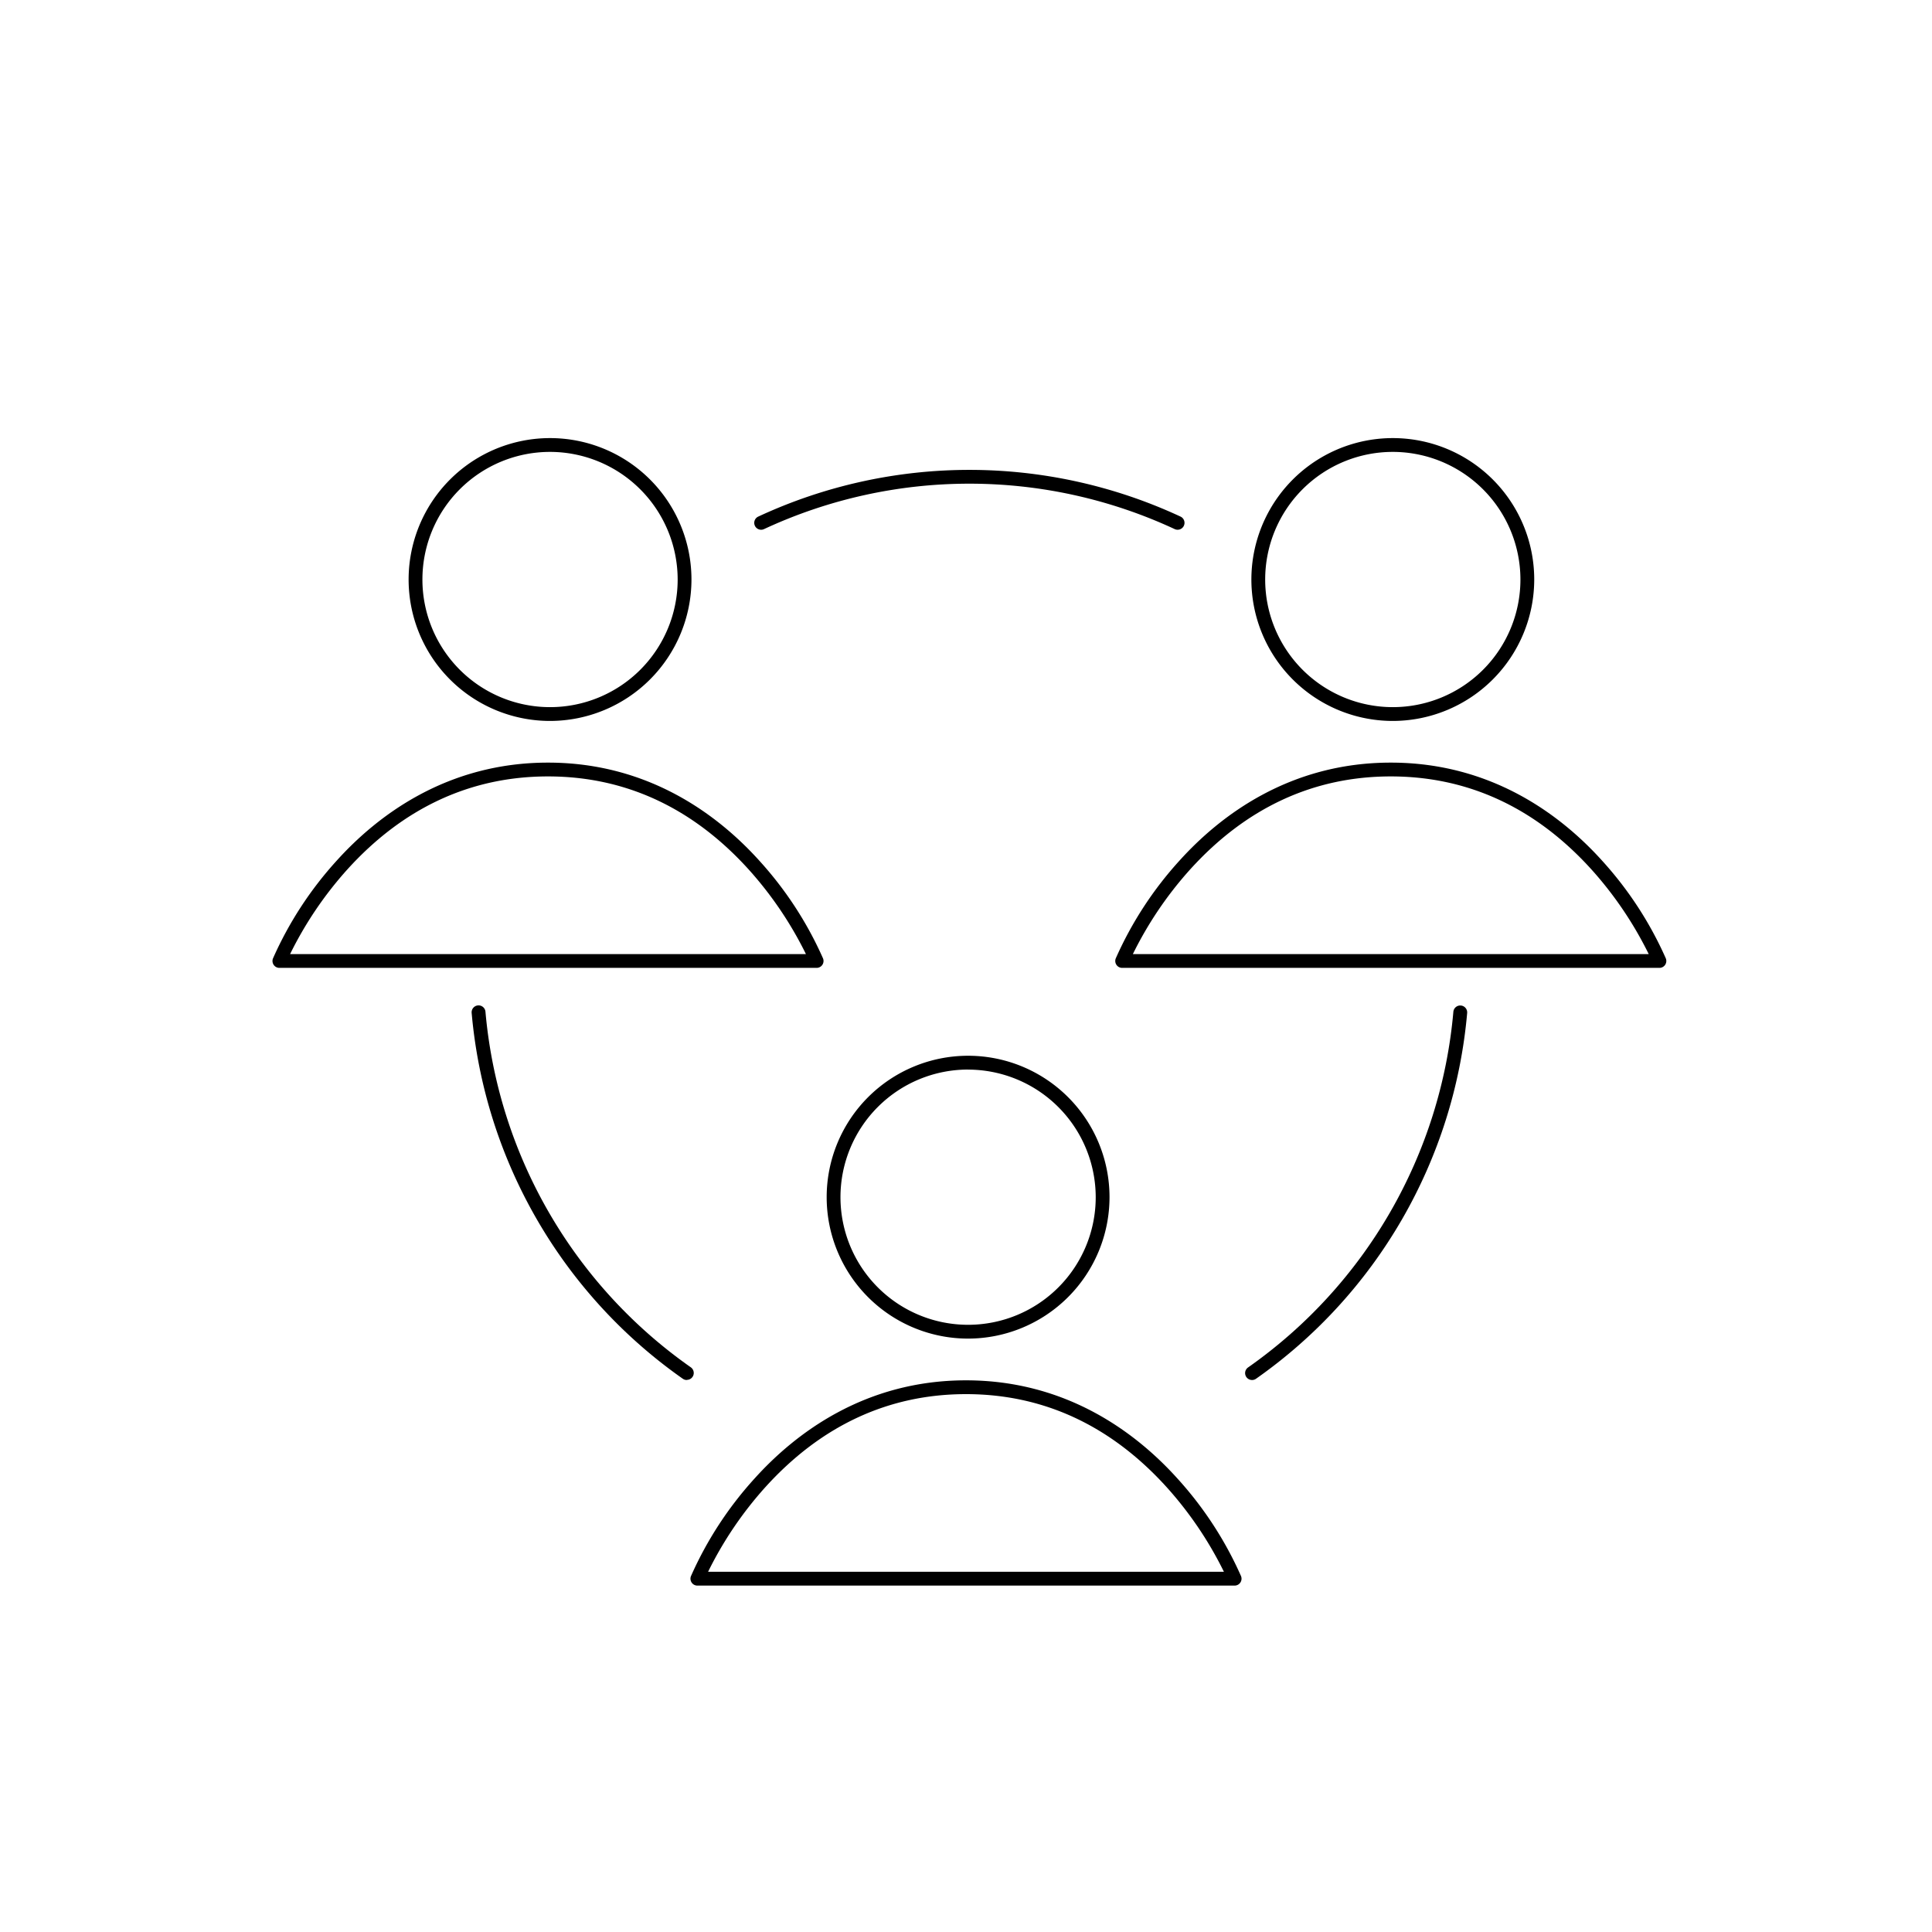 <svg id="gradient_bg" data-name="gradient bg" xmlns="http://www.w3.org/2000/svg" viewBox="0 0 700 700"><path d="M350.73,485A51.24,51.24,0,1,1,402,433.78,51.3,51.3,0,0,1,350.73,485Zm0-97.48A46.24,46.24,0,1,0,397,433.78,46.29,46.29,0,0,0,350.73,387.54Z"/><path d="M447.33,574.49H252.67a2.5,2.5,0,0,1-2.32-3.43,131.83,131.83,0,0,1,23.1-35.43c14.62-16.2,39.77-35.51,76.55-35.51s61.93,19.31,76.55,35.51a131.83,131.83,0,0,1,23.1,35.43,2.5,2.5,0,0,1-2.32,3.43Zm-190.78-5h186.9a134.46,134.46,0,0,0-20.72-30.63C402.47,516.47,378,505.12,350,505.12s-52.47,11.35-72.73,33.74A134.46,134.46,0,0,0,256.55,569.49Z"/><path d="M199.29,261.21A51.24,51.24,0,1,1,250.53,210,51.3,51.3,0,0,1,199.29,261.21Zm0-97.48A46.24,46.24,0,1,0,245.53,210,46.29,46.29,0,0,0,199.29,163.73Z"/><path d="M295.89,350.68H101.23a2.5,2.5,0,0,1-2.32-3.43A131.83,131.83,0,0,1,122,311.82c14.62-16.2,39.77-35.51,76.55-35.51s61.93,19.31,76.55,35.51a131.83,131.83,0,0,1,23.1,35.43,2.5,2.5,0,0,1-2.32,3.43Zm-190.78-5H292a134.46,134.46,0,0,0-20.72-30.63c-20.26-22.39-44.73-33.74-72.73-33.74s-52.47,11.35-72.73,33.74A134.46,134.46,0,0,0,105.11,345.68Z"/><path d="M504.64,261.21A51.24,51.24,0,1,1,555.88,210,51.3,51.3,0,0,1,504.64,261.21Zm0-97.48A46.24,46.24,0,1,0,550.88,210,46.29,46.29,0,0,0,504.64,163.73Z"/><path d="M601.24,350.68H406.58a2.5,2.5,0,0,1-2.32-3.43,131.94,131.94,0,0,1,23.09-35.43c14.63-16.2,39.78-35.51,76.56-35.51s61.93,19.31,76.55,35.51a132.13,132.13,0,0,1,23.1,35.43,2.5,2.5,0,0,1-2.32,3.43Zm-190.78-5h186.9a134.46,134.46,0,0,0-20.72-30.63c-20.26-22.39-44.73-33.74-72.73-33.74s-52.47,11.35-72.73,33.74A134.46,134.46,0,0,0,410.46,345.68Z"/><path d="M275.79,191.94a2.5,2.5,0,0,1-1.06-4.77,181.37,181.37,0,0,1,153,0,2.5,2.5,0,1,1-2.12,4.53,176.38,176.38,0,0,0-148.78,0A2.47,2.47,0,0,1,275.79,191.94Z"/><path d="M248.84,500a2.48,2.48,0,0,1-1.44-.45A181.34,181.34,0,0,1,170.89,367a2.5,2.5,0,1,1,5-.44,176.32,176.32,0,0,0,74.4,128.84,2.5,2.5,0,0,1-1.43,4.55Z"/><path d="M453.63,500a2.5,2.5,0,0,1-1.43-4.55,176.34,176.34,0,0,0,74.38-128.85,2.5,2.5,0,0,1,5,.44,181.33,181.33,0,0,1-76.5,132.51A2.42,2.42,0,0,1,453.63,500Z"/></svg>